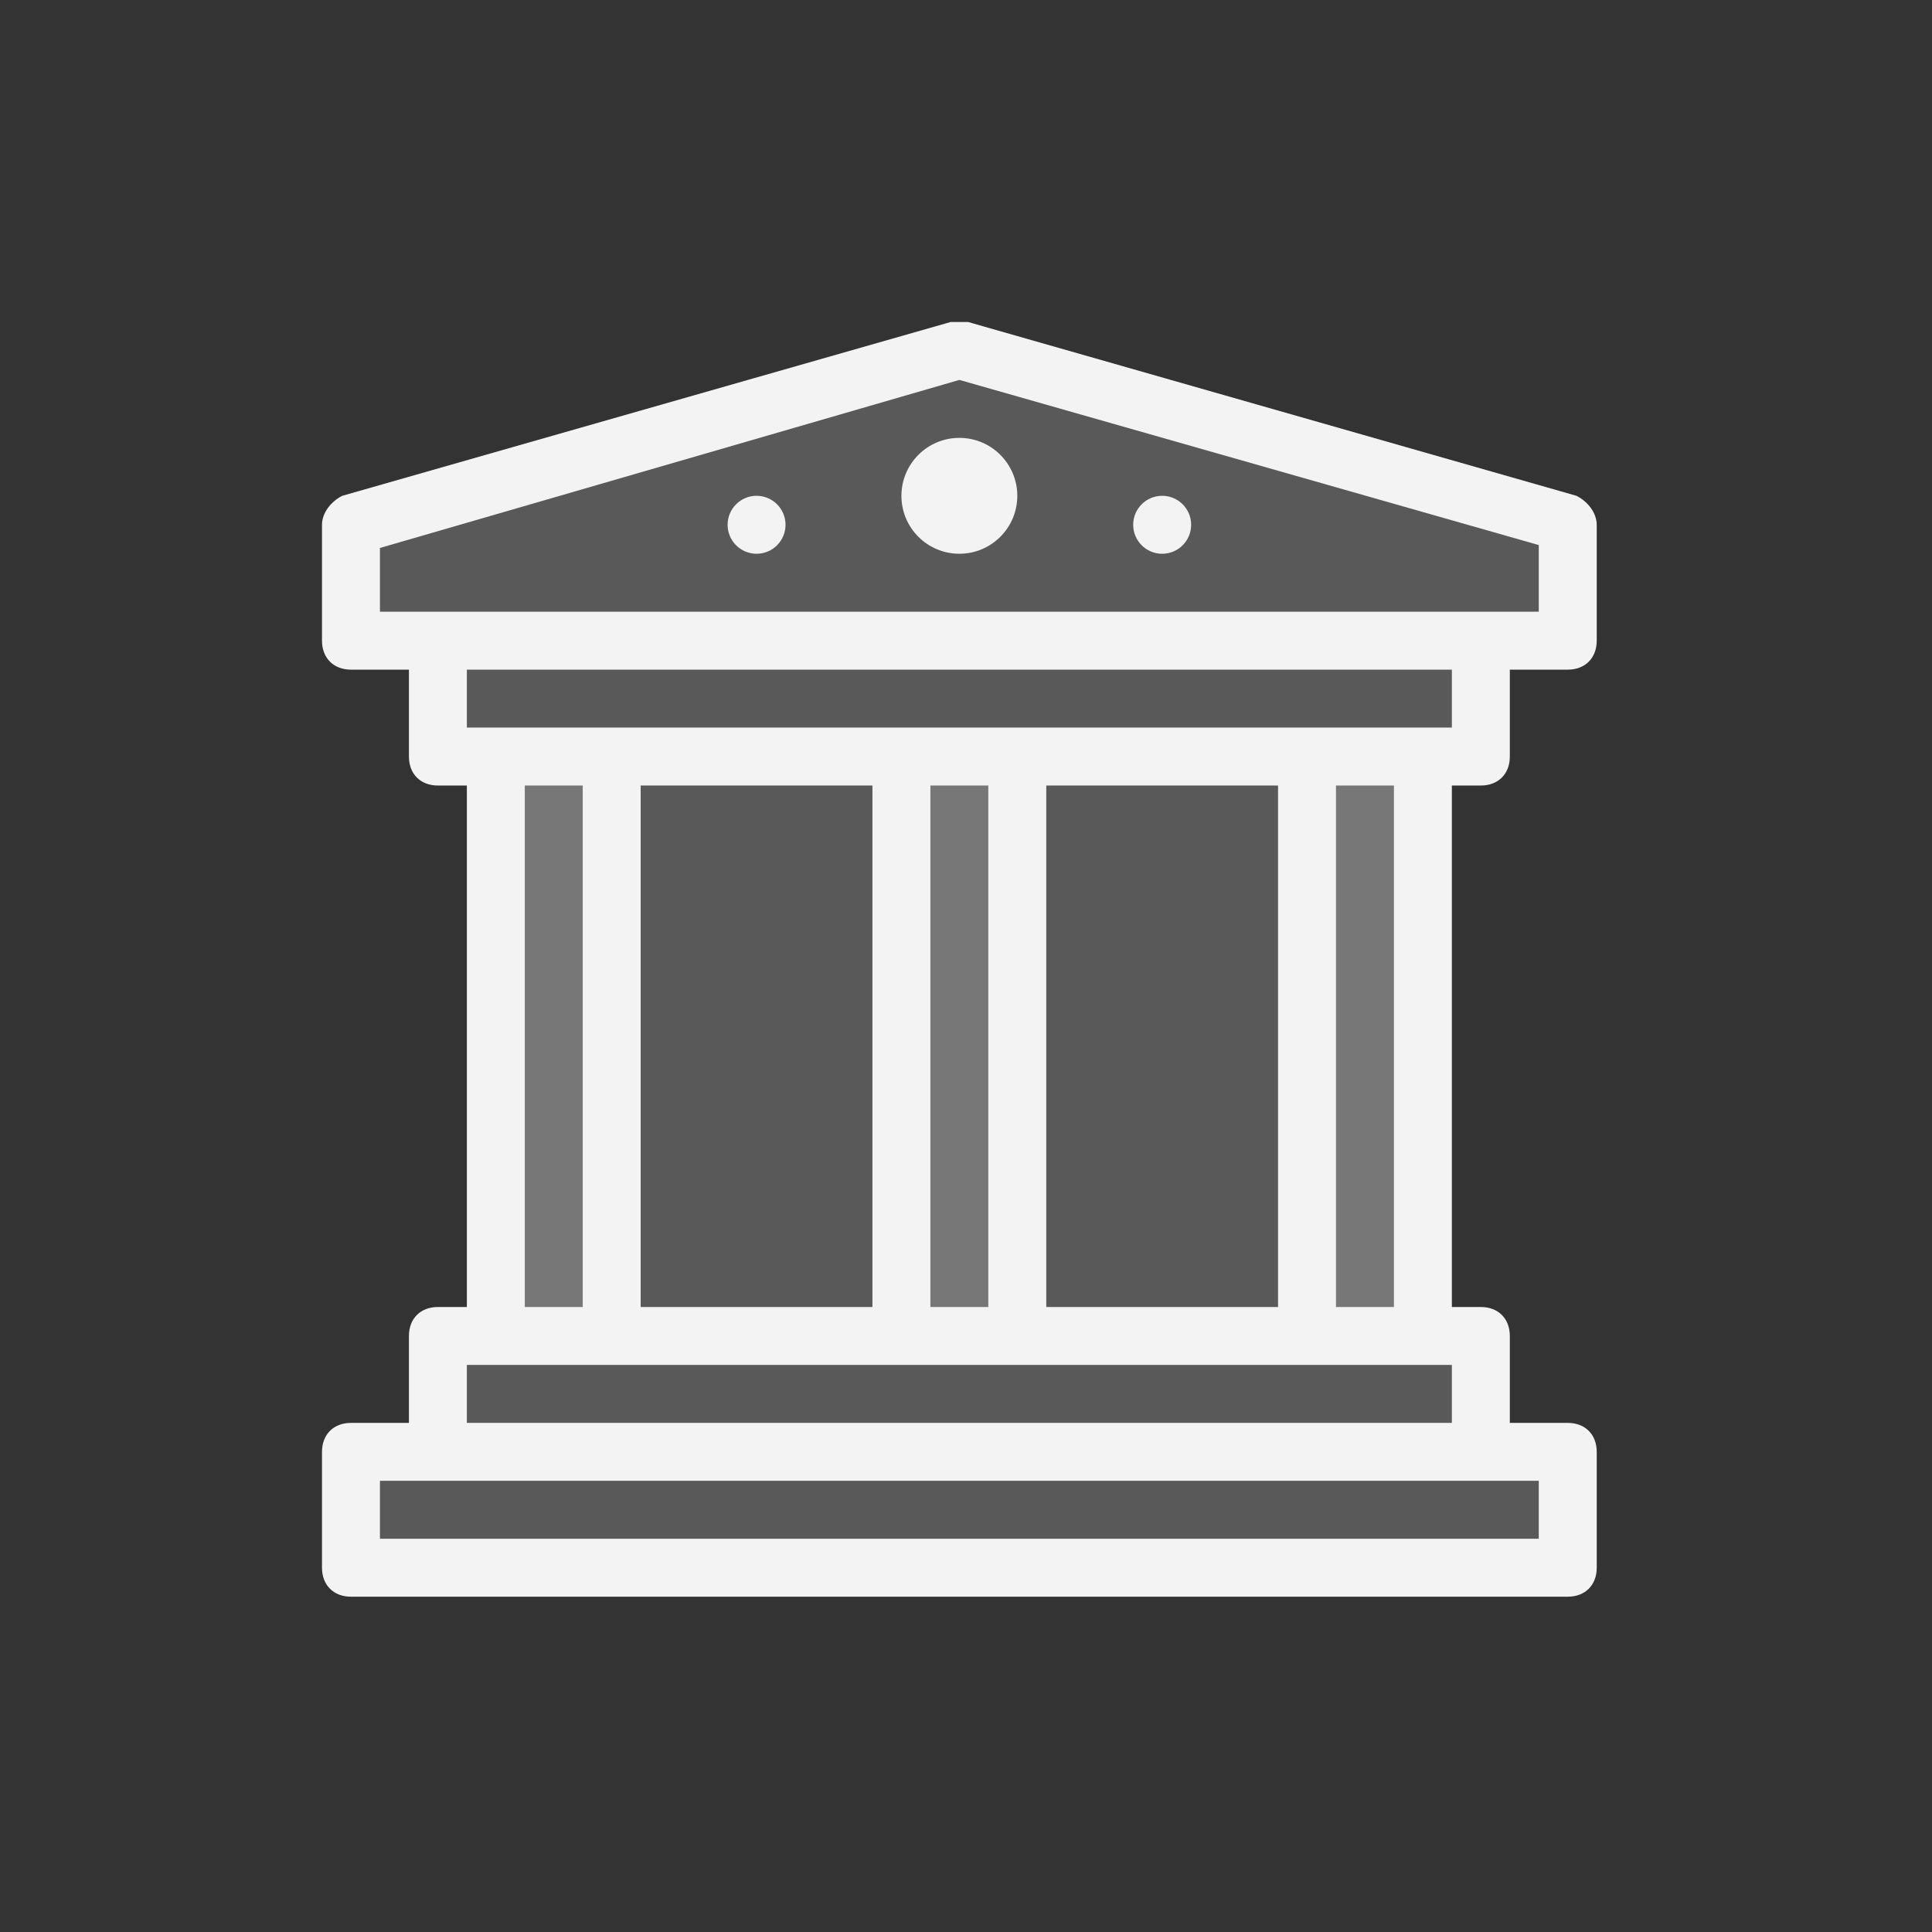 <svg width="56" height="56" viewBox="0 0 56 56" fill="none" xmlns="http://www.w3.org/2000/svg">
<rect x="0" y="0" width="56" height="56" fill="#333333" stroke="none"/>
<path d="M14.372 21.93H41.495V38.724H14.372V21.93Z" fill="#F3F3F3" fill-opacity="0.2"/>
<path d="M14.372 21.93H17.731V38.724H14.372V21.93ZM26.128 21.93H29.487V38.724H26.128V21.93ZM37.884 21.93H41.243V38.724H37.884V21.93Z" fill="#F3F3F3" fill-opacity="0.2"/>
<path d="M45.442 18.57H10.173V15.211L27.808 10.173L45.442 15.211V18.57ZM10.173 42.083H45.442V45.442H10.173V42.083ZM12.692 38.724H42.923V42.083H12.692V38.724ZM12.692 18.57H42.923V21.929H12.692V18.57Z" fill="#F3F3F3" fill-opacity="0.2"/>
<path d="M42.923 22.769C43.427 22.769 43.763 22.433 43.763 21.929V19.41H45.442C45.946 19.41 46.282 19.074 46.282 18.57V15.211C46.282 14.875 46.03 14.539 45.694 14.371L28.059 9.333H27.556L9.921 14.371C9.585 14.539 9.333 14.875 9.333 15.211V18.57C9.333 19.074 9.669 19.41 10.173 19.41H11.853V21.929C11.853 22.433 12.188 22.769 12.692 22.769H13.532V37.884H12.692C12.188 37.884 11.853 38.22 11.853 38.724V41.243H10.173C9.669 41.243 9.333 41.579 9.333 42.083V45.442C9.333 45.945 9.669 46.281 10.173 46.281H45.442C45.946 46.281 46.282 45.945 46.282 45.442V42.083C46.282 41.579 45.946 41.243 45.442 41.243H43.763V38.724C43.763 38.22 43.427 37.884 42.923 37.884H42.083V22.769H42.923ZM11.013 15.883L27.808 11.012L44.602 15.799V17.73H11.013V15.883ZM42.083 19.41V21.089H13.532V19.41H42.083ZM30.327 37.884V22.769H37.045V37.884H30.327ZM18.57 37.884V22.769H25.288V37.884H18.57ZM26.968 22.769H28.647V37.884H26.968V22.769ZM15.211 22.769H16.891V37.884H15.211V22.769ZM44.602 44.602H11.013V42.922H44.602V44.602ZM13.532 41.243V39.563H42.083V41.243H13.532ZM40.404 37.884H38.724V22.769H40.404V37.884Z" fill="#F3F3F3"/>
<path d="M27.807 16.051C28.735 16.051 29.487 15.299 29.487 14.372C29.487 13.444 28.735 12.692 27.807 12.692C26.88 12.692 26.128 13.444 26.128 14.372C26.128 15.299 26.88 16.051 27.807 16.051Z" fill="#F3F3F3"/>
<path d="M21.929 16.051C22.393 16.051 22.769 15.675 22.769 15.211C22.769 14.747 22.393 14.371 21.929 14.371C21.466 14.371 21.09 14.747 21.09 15.211C21.09 15.675 21.466 16.051 21.929 16.051Z" fill="#F3F3F3"/>
<path d="M33.686 16.051C34.15 16.051 34.526 15.675 34.526 15.211C34.526 14.747 34.15 14.371 33.686 14.371C33.222 14.371 32.846 14.747 32.846 15.211C32.846 15.675 33.222 16.051 33.686 16.051Z" fill="#F3F3F3"/>
</svg>
